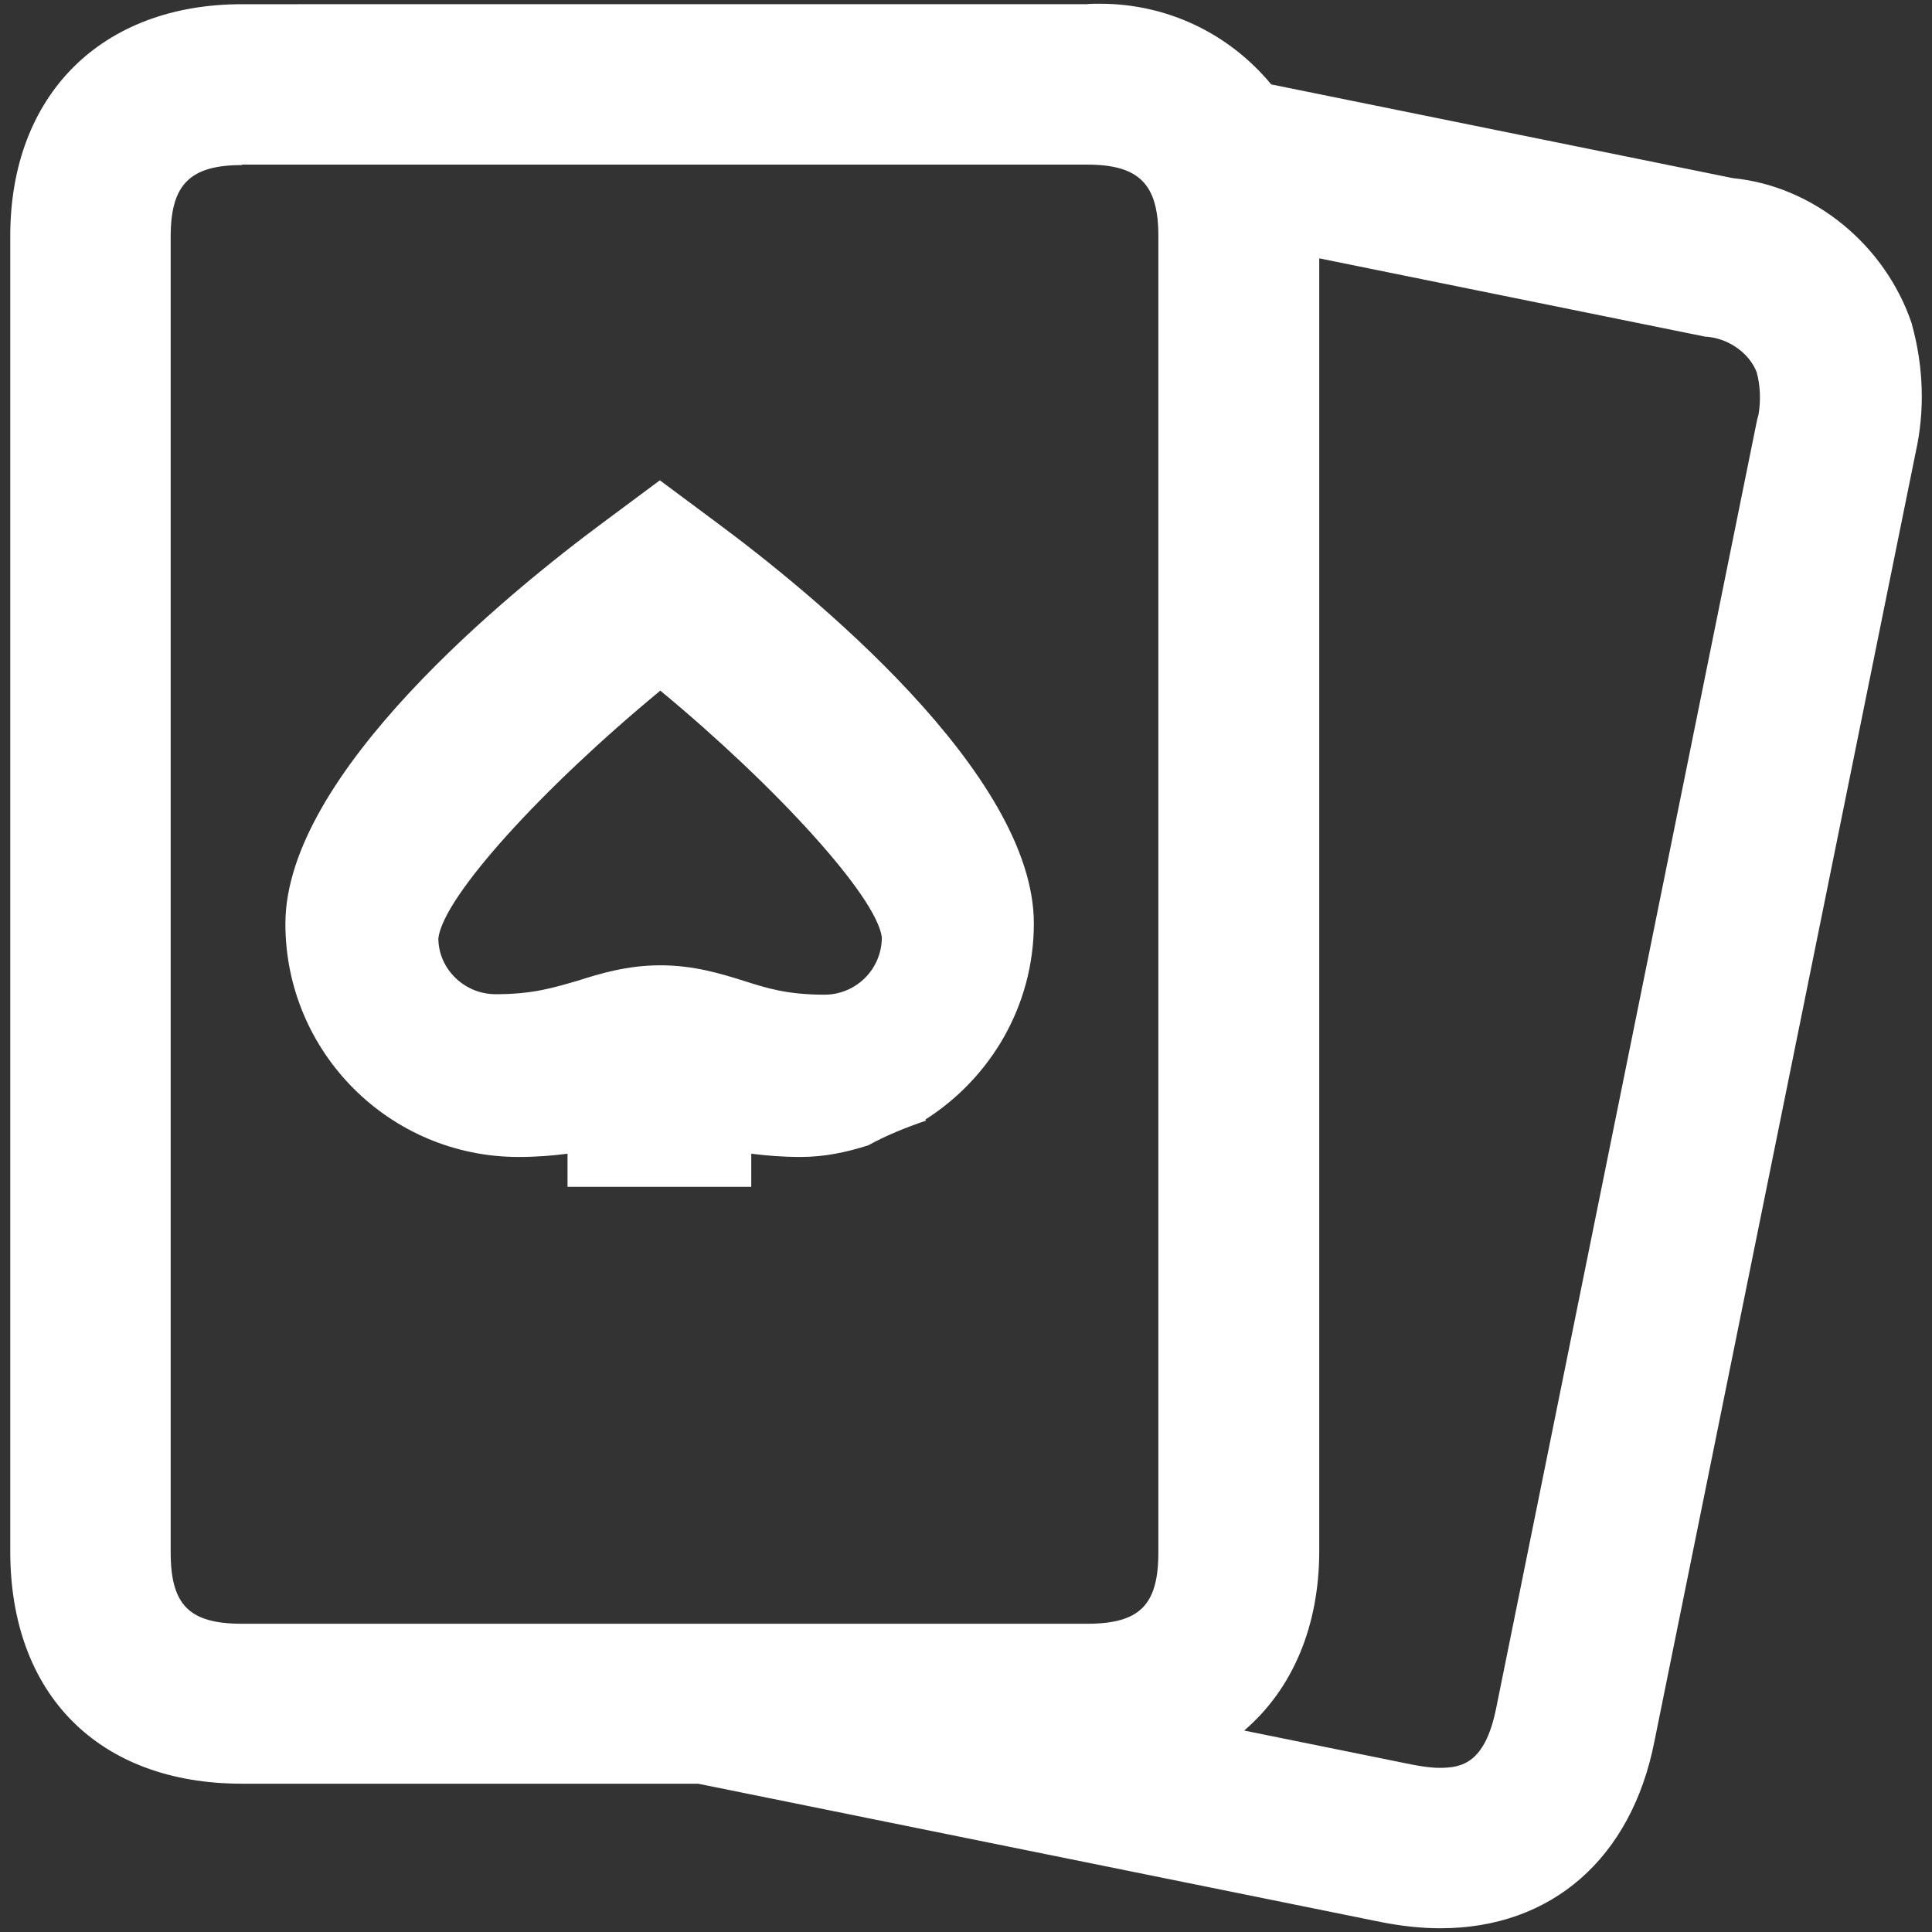 <?xml version="1.0" encoding="utf-8"?>
<!-- Generator: Adobe Illustrator 25.0.1, SVG Export Plug-In . SVG Version: 6.00 Build 0)  -->
<svg version="1.1" id="Capa_1" xmlns="http://www.w3.org/2000/svg" xmlns:xlink="http://www.w3.org/1999/xlink" x="0px" y="0px"
	 width="18" height="18" viewBox="0 0 414.3 414.3" style="enable-background:new 0 0 414.3 414.3;" xml:space="preserve"
	>
<rect x="0" y="0" width="414.3" height="414.3" fill="#333333" stroke="none"/>
<style type="text/css">
	.st0{fill:#FFFFFF;}
</style>
<g>
	<path class="st0" d="M161.1,254.5v-7.1c3.2,0.4,6.6,0.7,10.6,0.7c5.1,0,9.8-1,14.5-2.5c3.8-2.1,8-3.8,12.4-5.3l-0.2-0.2
		c14-8.9,23.3-24.4,23.3-42.1c0-32.1-47.9-71.1-68.5-86.3l-11.7-8.7l-11.7,8.7C109.1,127,61.2,166,61.2,198.1c0,27.6,22.4,50,50,50
		c4,0,7.4-0.3,10.5-0.7v7.1H161.1z M106.3,213.2c-6.8,0-12.3-5.5-12.3-12c1.1-9,22.4-32.3,47.6-53.1c24.9,20.6,46.4,44.2,47.5,52.9
		c0,6.8-5.5,12.3-12.3,12.3c-8,0-12.4-1.4-17.4-3c-4.8-1.5-10.6-3.3-17.8-3.3c-7.1,0-13,1.8-17.7,3.3
		C118.7,211.8,114.3,213.2,106.3,213.2z"/>
	<path class="st0" d="M308.9,413.5c-4.2,0-8.5-0.5-12.6-1.3l-146.6-29.7H51.9c-30.7,0-49.7-19.1-49.7-49.8V50.6
		c0-30.2,19.5-49.7,49.7-49.7H233c0.7-0.1,1.8-0.1,2.9-0.1c14.3,0,27.6,6.3,36.7,17.3l99,20.1c17.3,1.7,32.7,14.3,38.4,31.3
		c0,0,0,0.1,0,0.1c2.5,9,2.8,18.5,0.8,27.4l-56,276.3C349.9,398.5,332.7,413.5,308.9,413.5L308.9,413.5z M302.8,378.4
		c2.1,0.4,4.1,0.7,5.9,0.7c4.8,0,9.7-1,12.1-12.6l56-276.5c0.1-0.4,0.2-0.7,0.3-1.1c0.5-3,0.4-6.2-0.4-9.1c-1.6-4.1-6-7.2-10.7-7.6
		c-0.1,0-0.2,0-0.3,0l-82.8-16.8v277.2c0,16.1-5.7,29.6-16.1,38.5L302.8,378.4z M51.9,35.4c-11.1,0-15.3,4.1-15.3,15.3v282.2
		c0,11.3,4,15.3,15.3,15.3h181.2c11.3,0,15.3-4,15.3-15.3V50.6c0-11.1-4.1-15.3-15.3-15.3H51.9z"/>
</g>
</svg>
